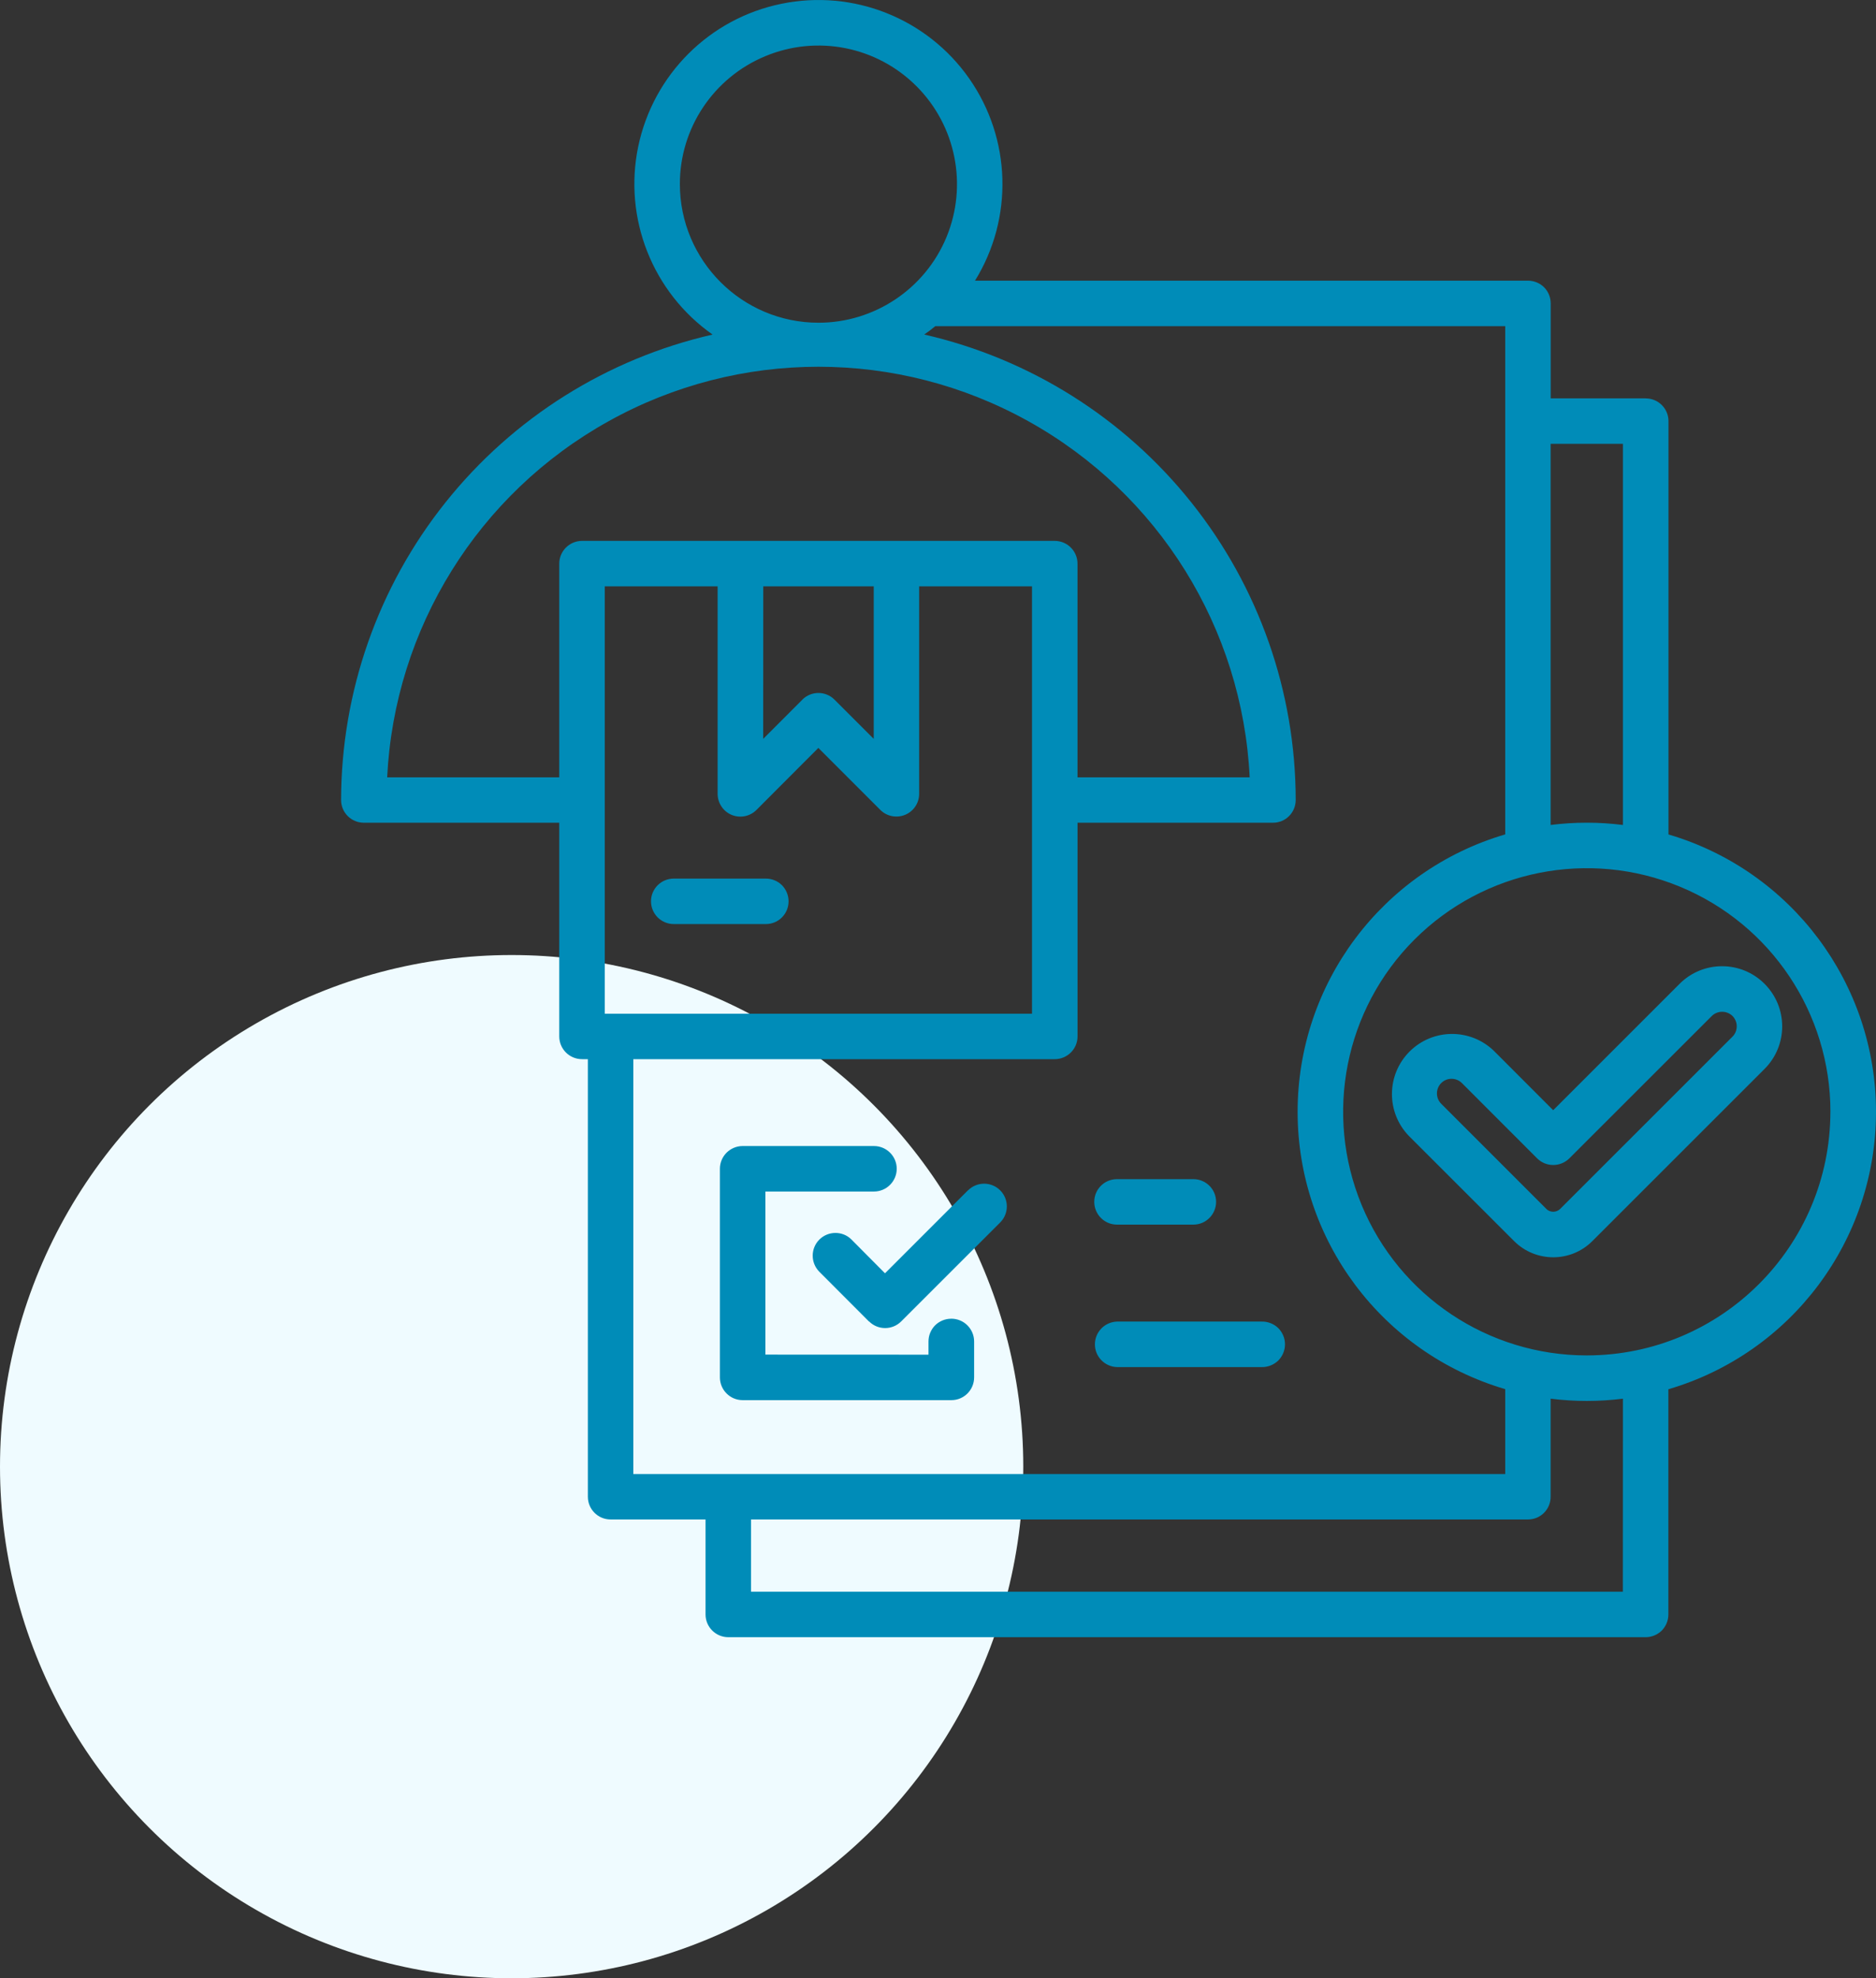 <?xml version="1.0" encoding="UTF-8"?>
<svg xmlns="http://www.w3.org/2000/svg" width="55" height="58" viewBox="0 0 55 58" fill="none">
  <rect x="0" y="0" width="55" height="58" fill="#333333" stroke="none"/>
  <circle cx="15" cy="43" r="15" fill="#EFFBFF"></circle>
  <path d="M23.119 26.424C23.119 26.795 22.822 27.092 22.454 27.092H19.754C19.386 27.092 19.086 26.795 19.086 26.424C19.086 26.056 19.386 25.759 19.754 25.759H22.454C22.63 25.759 22.801 25.829 22.925 25.953C23.049 26.08 23.119 26.248 23.119 26.424ZM36.986 38.747H32.747C32.386 38.759 32.1 39.054 32.1 39.415C32.1 39.773 32.386 40.069 32.747 40.081H36.986C37.167 40.085 37.34 40.017 37.472 39.893C37.6 39.766 37.673 39.593 37.673 39.415C37.673 39.234 37.6 39.061 37.472 38.934C37.34 38.81 37.167 38.742 36.986 38.747ZM32.747 35.904H34.987C35.355 35.904 35.653 35.604 35.653 35.236C35.653 34.868 35.355 34.571 34.987 34.571H32.747C32.379 34.571 32.081 34.868 32.081 35.236C32.081 35.604 32.379 35.904 32.747 35.904ZM27.886 38.665V38.663C27.71 38.663 27.542 38.733 27.415 38.857C27.291 38.984 27.221 39.152 27.221 39.331V39.717L22.44 39.715V34.934H25.622C25.99 34.934 26.29 34.634 26.29 34.266C26.29 33.898 25.99 33.6 25.622 33.6H21.772C21.596 33.6 21.427 33.671 21.301 33.795C21.176 33.921 21.106 34.09 21.106 34.266V40.383C21.106 40.751 21.404 41.05 21.772 41.05H27.893C28.261 41.05 28.559 40.751 28.559 40.383V39.33C28.559 39.152 28.488 38.983 28.362 38.857C28.238 38.733 28.067 38.662 27.888 38.662L27.886 38.665ZM28.376 34.901L25.946 37.331L24.957 36.335C24.697 36.082 24.279 36.087 24.022 36.342C23.764 36.6 23.761 37.017 24.015 37.28L25.477 38.745L25.479 38.742C25.739 39.002 26.161 39.002 26.421 38.742L29.323 35.841C29.583 35.581 29.583 35.159 29.323 34.899C29.063 34.639 28.641 34.639 28.381 34.899L28.376 34.901ZM51.733 31.339L46.684 36.387C46.052 37.02 45.023 37.02 44.39 36.387L41.308 33.307C40.636 32.616 40.643 31.512 41.325 30.83C42.007 30.148 43.111 30.141 43.802 30.814L45.536 32.55L49.241 28.845C49.928 28.156 51.046 28.156 51.733 28.845C52.422 29.534 52.422 30.65 51.733 31.339ZM50.917 30.092C50.919 29.977 50.873 29.869 50.793 29.787C50.624 29.623 50.355 29.623 50.186 29.787L46.01 33.961C45.747 34.221 45.325 34.221 45.065 33.961L42.86 31.754C42.691 31.587 42.419 31.587 42.253 31.754C42.086 31.922 42.086 32.192 42.253 32.361L45.332 35.44V35.442C45.386 35.496 45.461 35.527 45.536 35.527C45.614 35.527 45.688 35.496 45.742 35.442L50.791 30.394C50.873 30.315 50.917 30.204 50.917 30.092ZM48.913 40.728V47.334C48.913 47.51 48.843 47.679 48.719 47.806C48.592 47.93 48.423 48 48.245 48H21.352C20.985 48 20.685 47.702 20.685 47.334V44.548H17.9C17.532 44.548 17.235 44.25 17.235 43.882V31.053H17.064C16.696 31.053 16.396 30.756 16.396 30.385V24.121H10.666C10.298 24.121 10 23.823 10 23.455C10.005 20.285 11.083 17.207 13.061 14.73C15.039 12.251 17.799 10.516 20.891 9.809C19.131 8.571 18.273 6.403 18.711 4.296C19.152 2.187 20.799 0.542 22.909 0.111C25.018 -0.323 27.183 0.54 28.416 2.304C29.649 4.069 29.717 6.396 28.585 8.229H44.798C44.974 8.229 45.145 8.299 45.269 8.423C45.395 8.55 45.463 8.719 45.463 8.895V11.679H48.248L48.25 11.681C48.618 11.681 48.916 11.979 48.916 12.347V24.465C52.522 25.527 55 28.839 55 32.598C55 36.359 52.523 39.669 48.916 40.73L48.913 40.728ZM45.461 13.012V24.187C46.164 24.098 46.877 24.098 47.58 24.187V13.012H45.461ZM23.994 9.462C25.637 9.462 27.12 8.47 27.748 6.954C28.376 5.435 28.029 3.687 26.867 2.525C25.704 1.362 23.956 1.015 22.44 1.646C20.921 2.274 19.93 3.755 19.932 5.398C19.935 7.641 21.751 9.459 23.994 9.462ZM16.396 22.79V16.526C16.396 16.158 16.696 15.858 17.064 15.858H30.924H30.922C31.292 15.858 31.59 16.158 31.59 16.526V22.79H36.638C36.425 18.419 33.968 14.47 30.144 12.347C26.319 10.221 21.669 10.221 17.847 12.347C14.022 14.47 11.566 18.419 11.351 22.79H16.396ZM30.256 29.72V17.191H26.947V23.273C26.949 23.542 26.785 23.786 26.537 23.889C26.286 23.992 25.998 23.936 25.808 23.744L23.992 21.928L22.18 23.744C21.99 23.936 21.702 23.995 21.451 23.892C21.201 23.788 21.039 23.542 21.039 23.273V17.191H17.73V29.72H30.256ZM22.375 21.663L23.523 20.514V20.512C23.783 20.252 24.205 20.252 24.465 20.512L25.616 21.663V17.191H22.377L22.375 21.663ZM18.568 43.217H44.13V40.728C40.521 39.666 38.043 36.357 38.043 32.596C38.043 28.836 40.52 25.525 44.13 24.463V9.562H27.422C27.317 9.649 27.209 9.731 27.096 9.808C30.188 10.516 32.948 12.25 34.926 14.73C36.904 17.207 37.985 20.284 37.987 23.455C37.987 23.823 37.69 24.121 37.322 24.121H31.591V30.385C31.591 30.753 31.294 31.051 30.926 31.053H18.568L18.568 43.217ZM47.58 41.007C46.877 41.096 46.164 41.096 45.461 41.007V43.883C45.461 44.251 45.166 44.548 44.798 44.548H22.018V46.667H47.578L47.58 41.007ZM53.664 32.595C53.664 29.708 51.925 27.102 49.256 25.998C46.586 24.892 43.514 25.504 41.47 27.545C39.426 29.588 38.817 32.661 39.921 35.331C41.027 38 43.631 39.739 46.52 39.739C50.465 39.737 53.659 36.54 53.663 32.596L53.664 32.595Z" fill="#008CB8"></path>
</svg>
